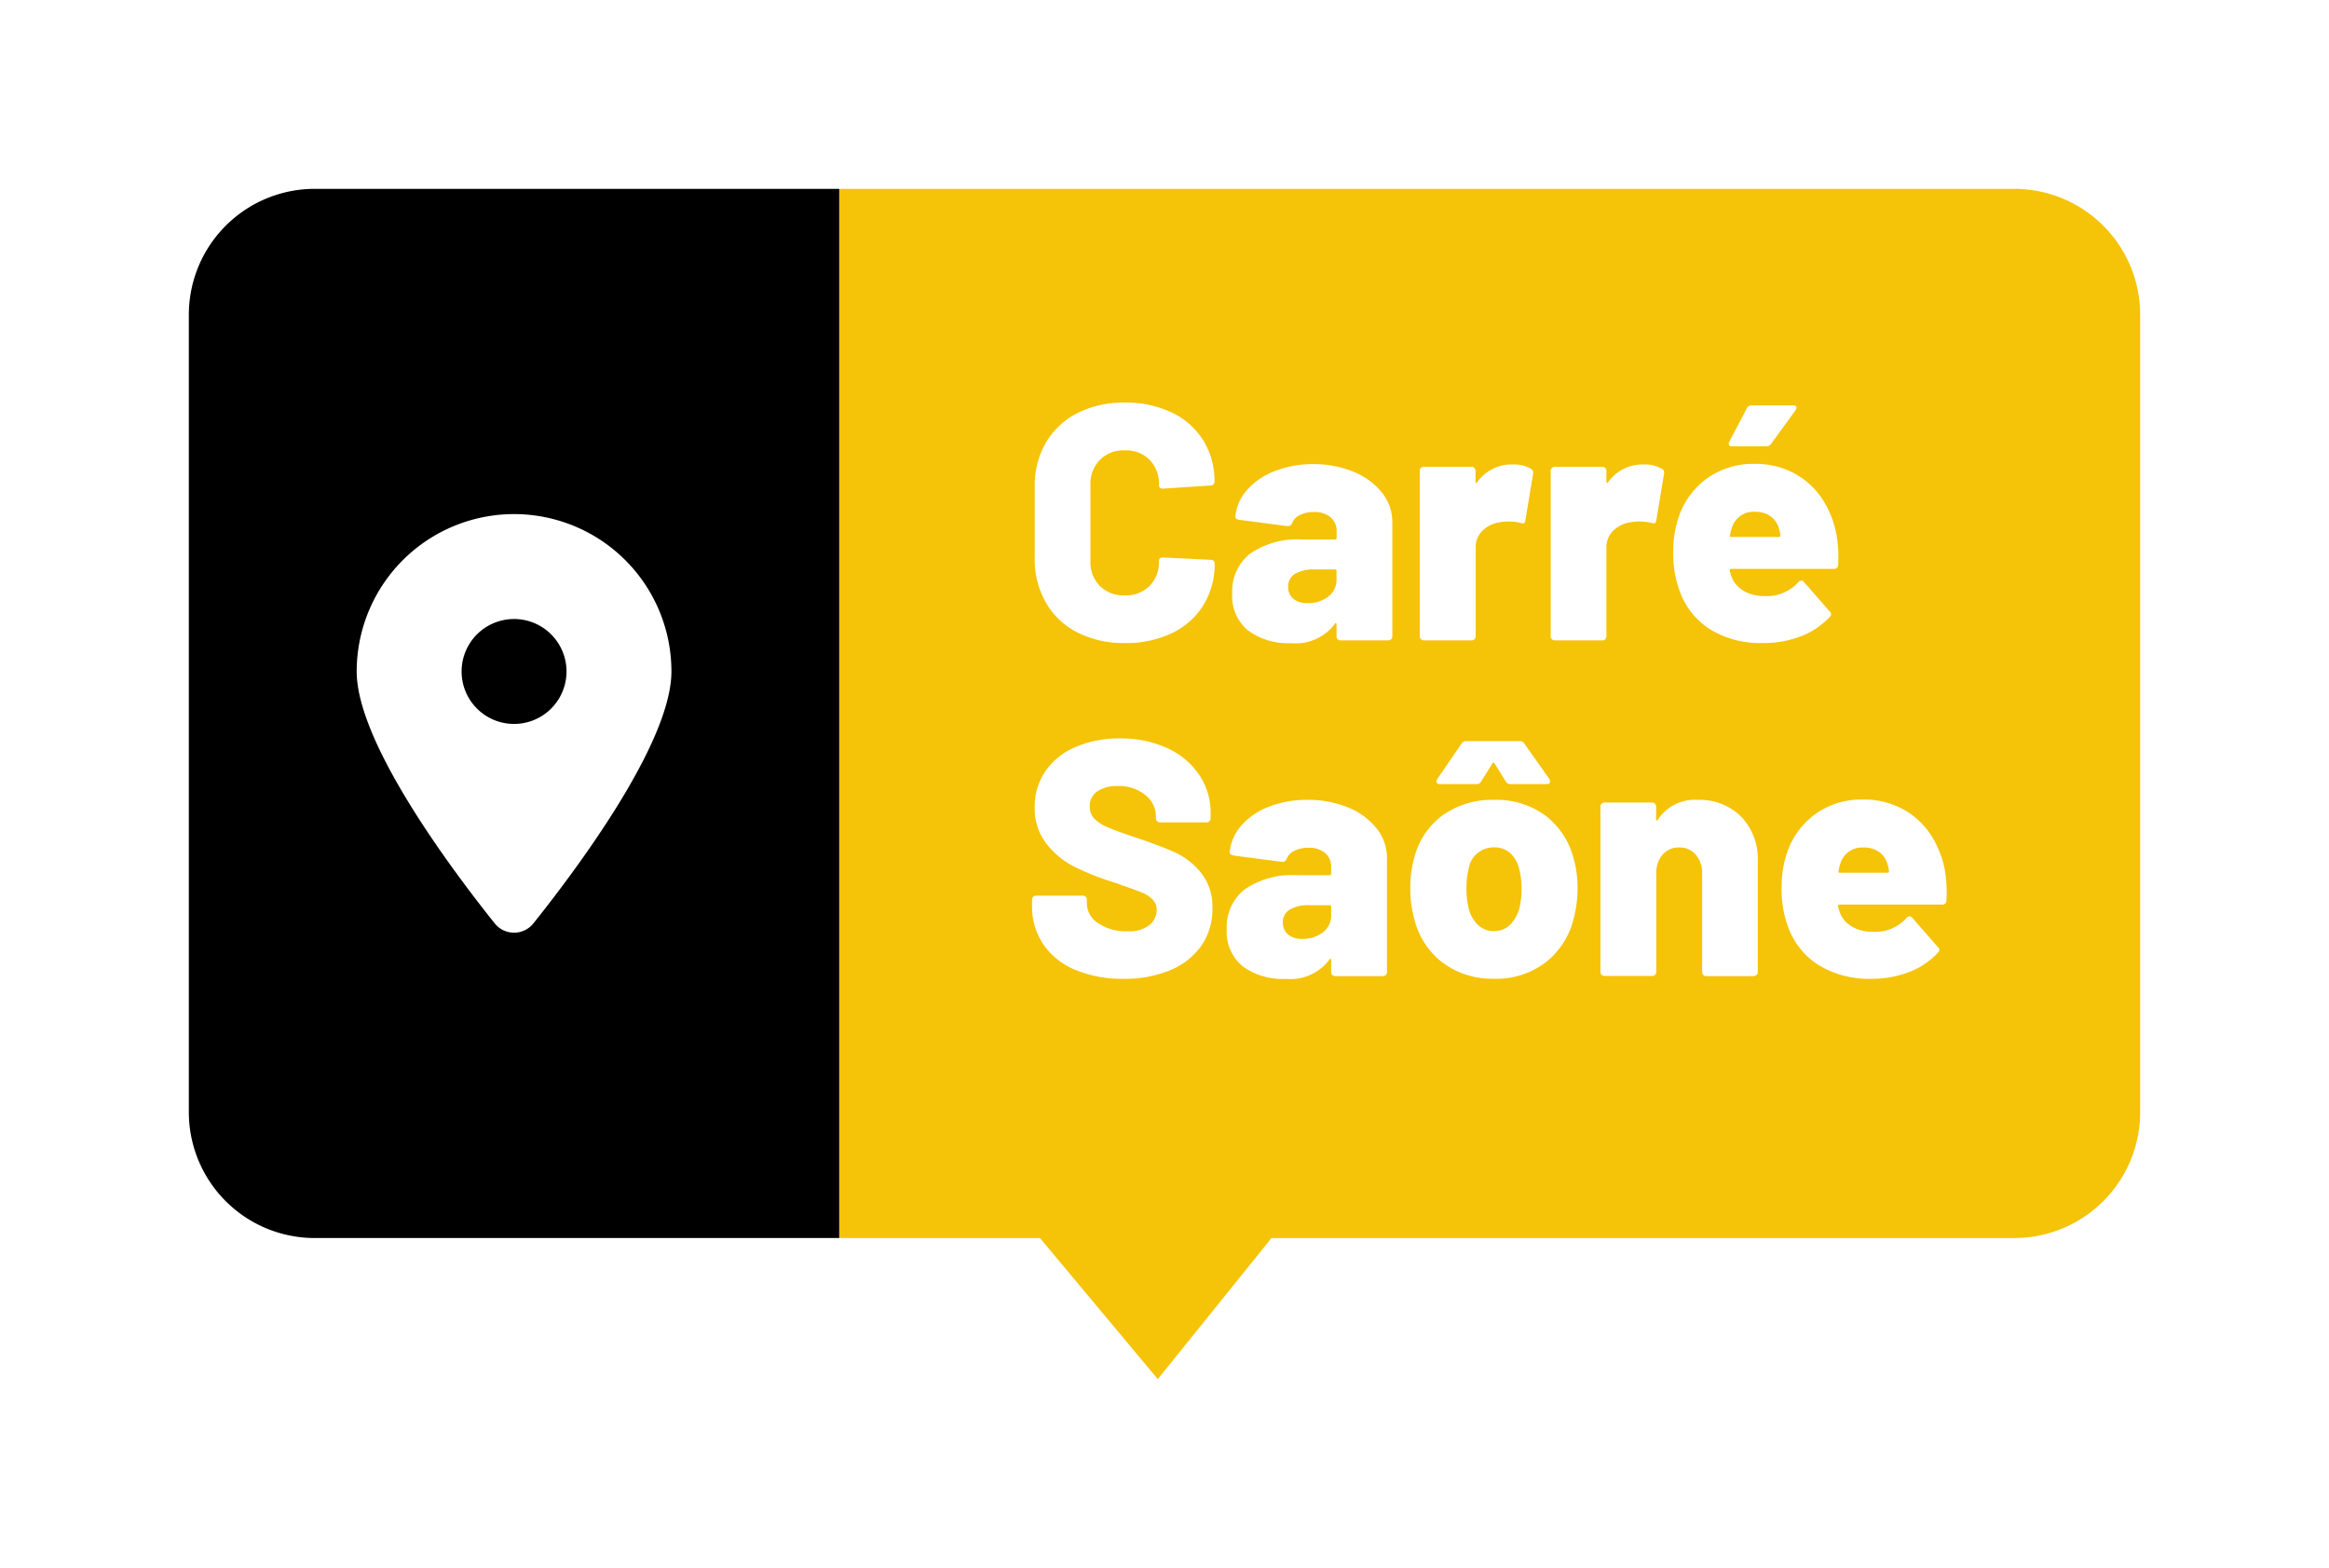 <svg xmlns="http://www.w3.org/2000/svg" xmlns:xlink="http://www.w3.org/1999/xlink" width="111" height="74.723" viewBox="0 0 111 74.723">
  <defs>
    <filter id="Tracé_2647" x="0" y="0" width="49" height="68" filterUnits="userSpaceOnUse">
      <feOffset input="SourceAlpha"/>
      <feGaussianBlur stdDeviation="3" result="blur"/>
      <feFlood flood-opacity="0.302"/>
      <feComposite operator="in" in2="blur"/>
      <feComposite in="SourceGraphic"/>
    </filter>
    <filter id="Tracé_2648" x="31" y="0" width="80" height="74.723" filterUnits="userSpaceOnUse">
      <feOffset input="SourceAlpha"/>
      <feGaussianBlur stdDeviation="3" result="blur-2"/>
      <feFlood flood-opacity="0.302"/>
      <feComposite operator="in" in2="blur-2"/>
      <feComposite in="SourceGraphic"/>
    </filter>
  </defs>
  <g id="carre-saone" transform="translate(-1296 -3150)">
    <g transform="matrix(1, 0, 0, 1, 1296, 3150)" filter="url(#Tracé_2647)">
      <path id="Tracé_2647-2" data-name="Tracé 2647" d="M6,0H31V50H6a6,6,0,0,1-6-6V6A6,6,0,0,1,6,0Z" transform="translate(9 9)"/>
    </g>
    <g transform="matrix(1, 0, 0, 1, 1296, 3150)" filter="url(#Tracé_2648)">
      <path id="Tracé_2648-2" data-name="Tracé 2648" d="M0,0H56a6,6,0,0,1,6,6V44a6,6,0,0,1-6,6H20.6l-5.42,6.723L9.564,50H0Z" transform="translate(40 9)" fill="#f5c307"/>
    </g>
    <path id="Tracé_2651" data-name="Tracé 2651" d="M4.9.128a4.864,4.864,0,0,1-2.248-.5,3.618,3.618,0,0,1-1.5-1.408A4.09,4.09,0,0,1,.608-3.888V-7.344a4.016,4.016,0,0,1,.536-2.088,3.634,3.634,0,0,1,1.5-1.4,4.864,4.864,0,0,1,2.248-.5,5.071,5.071,0,0,1,2.248.472,3.579,3.579,0,0,1,1.5,1.328,3.645,3.645,0,0,1,.536,1.976.16.16,0,0,1-.056.128.2.2,0,0,1-.136.048L6.72-7.232q-.192,0-.192-.176a1.622,1.622,0,0,0-.448-1.2A1.6,1.6,0,0,0,4.9-9.056,1.585,1.585,0,0,0,3.712-8.6a1.628,1.628,0,0,0-.448,1.192v3.632a1.6,1.6,0,0,0,.448,1.184A1.6,1.6,0,0,0,4.9-2.144,1.6,1.6,0,0,0,6.08-2.592a1.6,1.6,0,0,0,.448-1.184q0-.176.192-.176l2.272.112a.2.2,0,0,1,.136.048.144.144,0,0,1,.056.112,3.715,3.715,0,0,1-.536,2,3.561,3.561,0,0,1-1.5,1.336A5.071,5.071,0,0,1,4.9.128ZM13.856-8.4a4.99,4.99,0,0,1,1.936.36,3.294,3.294,0,0,1,1.36.992,2.214,2.214,0,0,1,.5,1.4V-.192a.185.185,0,0,1-.056.136A.185.185,0,0,1,17.456,0H15.184a.185.185,0,0,1-.136-.056.185.185,0,0,1-.056-.136v-.56q0-.064-.032-.072T14.9-.768a2.329,2.329,0,0,1-2.08.9,3.2,3.2,0,0,1-2.04-.6,2.117,2.117,0,0,1-.76-1.768,2.28,2.28,0,0,1,.856-1.9,3.962,3.962,0,0,1,2.488-.672h1.552a.071.071,0,0,0,.08-.08v-.3a.85.85,0,0,0-.288-.68,1.187,1.187,0,0,0-.8-.248,1.435,1.435,0,0,0-.664.144.687.687,0,0,0-.36.368q-.08.176-.224.16l-2.3-.3q-.192-.032-.192-.144a2.224,2.224,0,0,1,.552-1.272,3.3,3.3,0,0,1,1.312-.9A4.914,4.914,0,0,1,13.856-8.4ZM13.6-1.776a1.556,1.556,0,0,0,1-.312,1,1,0,0,0,.392-.824V-3.3a.071.071,0,0,0-.08-.08h-.96a1.752,1.752,0,0,0-.936.208.69.69,0,0,0-.328.624.7.7,0,0,0,.24.56A.994.994,0,0,0,13.6-1.776Zm9.76-6.608a1.638,1.638,0,0,1,.9.208.21.21,0,0,1,.1.24l-.368,2.224q-.016.192-.224.112a2.512,2.512,0,0,0-.544-.064,2.045,2.045,0,0,0-.416.032,1.477,1.477,0,0,0-.84.384,1.1,1.1,0,0,0-.344.848V-.192a.185.185,0,0,1-.056.136A.185.185,0,0,1,21.424,0H19.152a.185.185,0,0,1-.136-.056.185.185,0,0,1-.056-.136V-8.08a.185.185,0,0,1,.056-.136.185.185,0,0,1,.136-.056h2.272a.185.185,0,0,1,.136.056.185.185,0,0,1,.056.136v.512a.064.064,0,0,0,.032.064q.032.016.048-.032A1.991,1.991,0,0,1,23.36-8.384Zm6.24,0a1.638,1.638,0,0,1,.9.208.21.21,0,0,1,.1.24l-.368,2.224Q30.208-5.52,30-5.6a2.512,2.512,0,0,0-.544-.064,2.045,2.045,0,0,0-.416.032,1.477,1.477,0,0,0-.84.384,1.1,1.1,0,0,0-.344.848V-.192a.185.185,0,0,1-.056.136A.185.185,0,0,1,27.664,0H25.392a.185.185,0,0,1-.136-.056A.185.185,0,0,1,25.2-.192V-8.08a.185.185,0,0,1,.056-.136.185.185,0,0,1,.136-.056h2.272a.185.185,0,0,1,.136.056.185.185,0,0,1,.056.136v.512a.064.064,0,0,0,.032.064q.032.016.048-.032A1.991,1.991,0,0,1,29.6-8.384Zm9.248,3.52A6.4,6.4,0,0,1,38.9-3.6a.186.186,0,0,1-.208.192h-4.88a.106.106,0,0,0-.064.024.041.041,0,0,0-.016.056,2.184,2.184,0,0,0,.16.464,1.422,1.422,0,0,0,.576.544,1.961,1.961,0,0,0,.944.208,2,2,0,0,0,1.584-.656.183.183,0,0,1,.144-.08.152.152,0,0,1,.128.064L38.5-1.376a.152.152,0,0,1,.064.128.184.184,0,0,1-.064.128,3.642,3.642,0,0,1-1.384.928,4.931,4.931,0,0,1-1.8.32A4.591,4.591,0,0,1,32.84-.5a3.566,3.566,0,0,1-1.464-1.768,5.186,5.186,0,0,1-.336-2,5.026,5.026,0,0,1,.256-1.6,3.75,3.75,0,0,1,1.368-1.864,3.792,3.792,0,0,1,2.264-.68,3.863,3.863,0,0,1,1.888.456A3.7,3.7,0,0,1,38.168-6.7,4.677,4.677,0,0,1,38.848-4.864Zm-3.92-1.264a1.072,1.072,0,0,0-1.1.784,1.391,1.391,0,0,0-.08.336q-.032.08.064.08H36.08a.057.057,0,0,0,.064-.064,1.053,1.053,0,0,0-.064-.32,1.063,1.063,0,0,0-.408-.608A1.263,1.263,0,0,0,34.928-6.128ZM33.84-9.248q-.112,0-.144-.064a.176.176,0,0,1,.016-.16l.832-1.584a.239.239,0,0,1,.24-.144h1.968q.16,0,.16.112a.274.274,0,0,1-.048.128L35.7-9.36a.26.26,0,0,1-.224.112ZM4.848,16.128A5.809,5.809,0,0,1,2.536,15.7a3.408,3.408,0,0,1-1.52-1.216A3.191,3.191,0,0,1,.48,12.656v-.3a.191.191,0,0,1,.192-.192H2.9a.191.191,0,0,1,.192.192v.192a1.132,1.132,0,0,0,.528.92,2.337,2.337,0,0,0,1.424.392,1.514,1.514,0,0,0,1.04-.3.925.925,0,0,0,.336-.7.7.7,0,0,0-.2-.52,1.592,1.592,0,0,0-.536-.336q-.336-.136-1.04-.376a.938.938,0,0,0-.192-.072,1.367,1.367,0,0,1-.176-.056,12.346,12.346,0,0,1-1.808-.728A3.9,3.9,0,0,1,1.152,9.672a2.708,2.708,0,0,1-.544-1.72,2.954,2.954,0,0,1,.52-1.736A3.319,3.319,0,0,1,2.576,5.072a5.246,5.246,0,0,1,2.1-.4,5.289,5.289,0,0,1,2.216.448A3.665,3.665,0,0,1,8.432,6.384a3.229,3.229,0,0,1,.56,1.872V8.48a.191.191,0,0,1-.192.192H6.576a.191.191,0,0,1-.192-.192V8.368a1.288,1.288,0,0,0-.5-.992A1.951,1.951,0,0,0,4.56,6.944a1.633,1.633,0,0,0-.976.256.839.839,0,0,0-.352.72.807.807,0,0,0,.224.584,2.114,2.114,0,0,0,.7.432q.472.2,1.448.52,1.12.384,1.744.672a3.49,3.49,0,0,1,1.176.936,2.537,2.537,0,0,1,.552,1.7,3.039,3.039,0,0,1-.528,1.792,3.385,3.385,0,0,1-1.48,1.16A5.588,5.588,0,0,1,4.848,16.128ZM13.6,7.6a4.99,4.99,0,0,1,1.936.36,3.294,3.294,0,0,1,1.36.992,2.214,2.214,0,0,1,.5,1.4v5.456A.191.191,0,0,1,17.2,16H14.928a.191.191,0,0,1-.192-.192v-.56q0-.064-.032-.072t-.064.056a2.329,2.329,0,0,1-2.08.9,3.2,3.2,0,0,1-2.04-.6,2.117,2.117,0,0,1-.76-1.768,2.28,2.28,0,0,1,.856-1.9,3.962,3.962,0,0,1,2.488-.672h1.552a.071.071,0,0,0,.08-.08v-.3a.85.85,0,0,0-.288-.68,1.187,1.187,0,0,0-.8-.248,1.435,1.435,0,0,0-.664.144.687.687,0,0,0-.36.368q-.08.176-.224.16l-2.3-.3Q9.9,10.208,9.9,10.1a2.224,2.224,0,0,1,.552-1.272,3.3,3.3,0,0,1,1.312-.9A4.914,4.914,0,0,1,13.6,7.6Zm-.256,6.624a1.556,1.556,0,0,0,1-.312,1,1,0,0,0,.392-.824V12.7a.071.071,0,0,0-.08-.08H13.7a1.752,1.752,0,0,0-.936.208.69.69,0,0,0-.328.624.7.7,0,0,0,.24.56A.994.994,0,0,0,13.344,14.224Zm9.152,1.9a3.921,3.921,0,0,1-2.448-.768A3.673,3.673,0,0,1,18.7,13.28a5.112,5.112,0,0,1-.192-1.44,5.256,5.256,0,0,1,.208-1.552,3.567,3.567,0,0,1,1.368-1.976A4.07,4.07,0,0,1,22.512,7.6a3.935,3.935,0,0,1,2.384.712,3.691,3.691,0,0,1,1.36,1.96,5.143,5.143,0,0,1,.224,1.536,5.536,5.536,0,0,1-.176,1.408,3.759,3.759,0,0,1-1.344,2.128A3.892,3.892,0,0,1,22.5,16.128Zm0-2.272a1.056,1.056,0,0,0,.768-.3,1.769,1.769,0,0,0,.448-.808,4.056,4.056,0,0,0,.1-.912,3.812,3.812,0,0,0-.112-.928,1.5,1.5,0,0,0-.432-.768,1.109,1.109,0,0,0-.768-.272,1.209,1.209,0,0,0-1.216,1.04,3.877,3.877,0,0,0-.1.928,4.056,4.056,0,0,0,.1.912,1.626,1.626,0,0,0,.44.808A1.084,1.084,0,0,0,22.5,13.856ZM19.92,6.848a.158.158,0,0,1-.152-.072.156.156,0,0,1,.024-.168l1.152-1.68a.251.251,0,0,1,.224-.128h2.56a.251.251,0,0,1,.224.128l1.184,1.68a.2.2,0,0,1,.032.112q0,.128-.16.128H23.28a.229.229,0,0,1-.224-.128l-.528-.848q-.032-.048-.064-.048t-.048.048l-.528.848a.229.229,0,0,1-.224.128Zm12.3.752a2.788,2.788,0,0,1,2.048.792,2.891,2.891,0,0,1,.8,2.152v5.264A.191.191,0,0,1,34.88,16H32.608a.191.191,0,0,1-.192-.192V11.12a1.322,1.322,0,0,0-.3-.9.988.988,0,0,0-.784-.352,1.016,1.016,0,0,0-.8.344,1.315,1.315,0,0,0-.3.9v4.688a.191.191,0,0,1-.192.192H27.76a.191.191,0,0,1-.192-.192V7.92a.191.191,0,0,1,.192-.192h2.272a.191.191,0,0,1,.192.192v.592q0,.064.024.072t.056-.04A2.117,2.117,0,0,1,32.224,7.6Zm11.792,3.536a6.4,6.4,0,0,1,.048,1.264.186.186,0,0,1-.208.192h-4.88a.106.106,0,0,0-.064.024.041.041,0,0,0-.016.056,2.184,2.184,0,0,0,.16.464,1.422,1.422,0,0,0,.576.544,1.961,1.961,0,0,0,.944.208,2,2,0,0,0,1.584-.656.183.183,0,0,1,.144-.08.152.152,0,0,1,.128.064l1.232,1.408a.152.152,0,0,1,.064.128.184.184,0,0,1-.064.128,3.642,3.642,0,0,1-1.384.928,4.931,4.931,0,0,1-1.8.32,4.591,4.591,0,0,1-2.472-.632,3.566,3.566,0,0,1-1.464-1.768,5.186,5.186,0,0,1-.336-2,5.026,5.026,0,0,1,.256-1.6,3.75,3.75,0,0,1,1.368-1.864,3.792,3.792,0,0,1,2.264-.68,3.863,3.863,0,0,1,1.888.456A3.7,3.7,0,0,1,43.336,9.3,4.677,4.677,0,0,1,44.016,11.136ZM40.1,9.872a1.072,1.072,0,0,0-1.1.784,1.391,1.391,0,0,0-.08.336q-.032.08.064.08h2.272a.057.057,0,0,0,.064-.064,1.053,1.053,0,0,0-.064-.32,1.063,1.063,0,0,0-.408-.608A1.263,1.263,0,0,0,40.1,9.872Z" transform="translate(1344.707 3180.518)" fill="#fff"/>
    <path id="Tracé_2652" data-name="Tracé 2652" d="M11.426,20C13.43,17.492,18,11.414,18,8A7.5,7.5,0,0,0,3,8c0,3.414,4.57,9.492,6.574,12A1.18,1.18,0,0,0,11.426,20ZM10.5,5.5A2.5,2.5,0,1,1,8.335,6.75,2.5,2.5,0,0,1,10.5,5.5Z" transform="translate(1310 3174)" fill="#fff"/>
  </g>
</svg>
